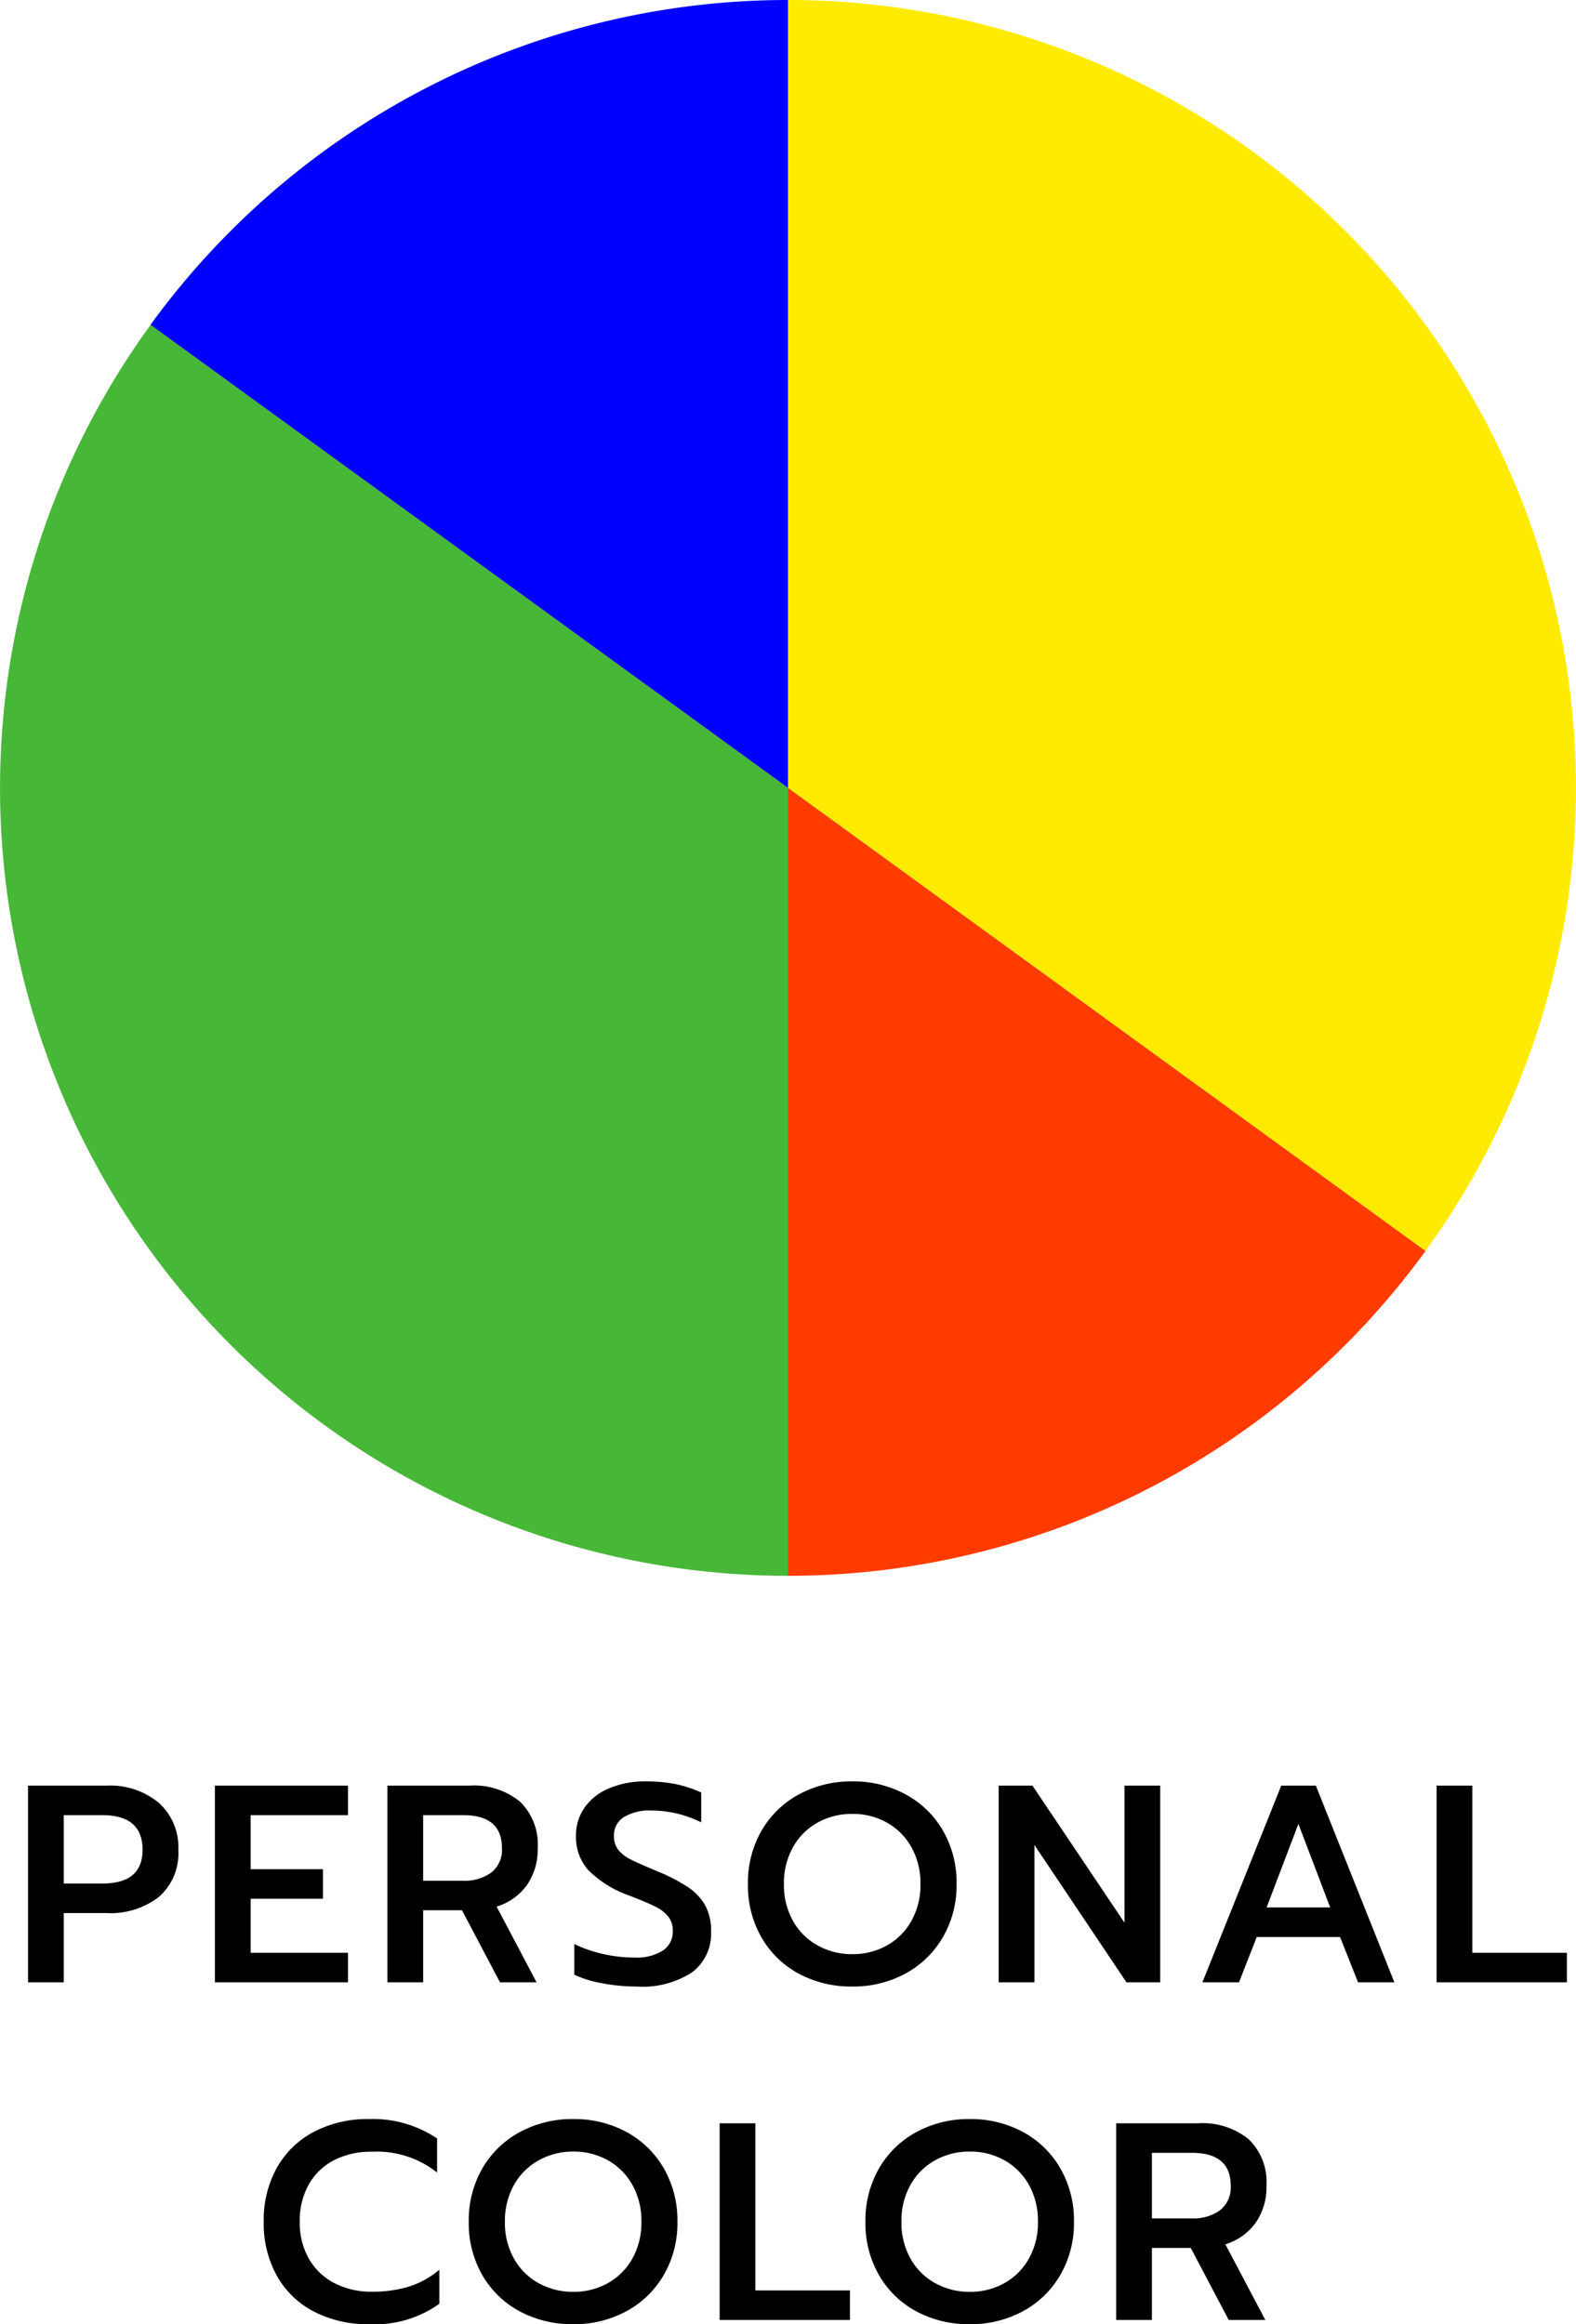 <svg xmlns="http://www.w3.org/2000/svg" width="56" height="82.596" viewBox="0 0 56 82.596">
  <g id="グループ_668" data-name="グループ 668" transform="translate(624 -3255)">
    <path id="パス_128768" data-name="パス 128768" d="M-27.14-6.99h2.8a2.7,2.7,0,0,1,1.845.61A2.107,2.107,0,0,1-21.8-4.71a2.056,2.056,0,0,1-.69,1.675,2.814,2.814,0,0,1-1.86.575h-1.52V0h-1.27Zm2.64,3.48q1.43,0,1.43-1.2,0-1.23-1.43-1.23h-1.37v2.43Zm4-3.48h4.73v1.05h-3.46v1.92h2.57v1.05h-2.57v1.92h3.46V0H-20.5Zm6.13,0h2.92a2.576,2.576,0,0,1,1.79.57,2.111,2.111,0,0,1,.63,1.65,2.218,2.218,0,0,1-.38,1.31,2.061,2.061,0,0,1-1.08.77L-9.07,0h-1.3l-1.35-2.56H-13.1V0h-1.27Zm2.69,3.38a1.6,1.6,0,0,0,1-.29,1.026,1.026,0,0,0,.38-.87q0-1.17-1.38-1.17H-13.1v2.33ZM-5.51.15A6.545,6.545,0,0,1-6.735.035,4.006,4.006,0,0,1-7.73-.27V-1.36A4.765,4.765,0,0,0-6.68-1,5.057,5.057,0,0,0-5.6-.88a1.745,1.745,0,0,0,1.02-.25.8.8,0,0,0,.35-.69.812.812,0,0,0-.16-.515,1.348,1.348,0,0,0-.47-.36q-.31-.155-.95-.4a3.857,3.857,0,0,1-1.42-.89,1.758,1.758,0,0,1-.44-1.22,1.71,1.71,0,0,1,.31-1.01,1.994,1.994,0,0,1,.87-.68A3.25,3.25,0,0,1-5.2-7.14a5.356,5.356,0,0,1,1.065.095,4.433,4.433,0,0,1,.915.3v1.06a4.012,4.012,0,0,0-1.76-.42,1.767,1.767,0,0,0-.99.235.755.755,0,0,0-.35.665.77.77,0,0,0,.16.505,1.307,1.307,0,0,0,.425.33q.265.135.955.425a6.063,6.063,0,0,1,1.1.57,1.921,1.921,0,0,1,.61.655,1.885,1.885,0,0,1,.2.915A1.718,1.718,0,0,1-3.53-.365,3.213,3.213,0,0,1-5.51.15Zm7.66,0a3.932,3.932,0,0,1-1.9-.455A3.355,3.355,0,0,1-1.075-1.59a3.7,3.7,0,0,1-.485-1.9,3.7,3.7,0,0,1,.485-1.9A3.39,3.39,0,0,1,.255-6.68a3.9,3.9,0,0,1,1.9-.46,3.877,3.877,0,0,1,1.885.46,3.39,3.39,0,0,1,1.33,1.29,3.7,3.7,0,0,1,.485,1.9A3.669,3.669,0,0,1,5.365-1.6,3.4,3.4,0,0,1,4.035-.31,3.877,3.877,0,0,1,2.15.15ZM2.15-1a2.473,2.473,0,0,0,1.22-.305,2.262,2.262,0,0,0,.875-.87A2.591,2.591,0,0,0,4.57-3.49,2.6,2.6,0,0,0,4.25-4.8a2.263,2.263,0,0,0-.87-.875,2.461,2.461,0,0,0-1.23-.31,2.489,2.489,0,0,0-1.235.31A2.253,2.253,0,0,0,.04-4.8,2.6,2.6,0,0,0-.28-3.49,2.591,2.591,0,0,0,.045-2.175a2.252,2.252,0,0,0,.88.87A2.5,2.5,0,0,0,2.15-1Zm5.2-5.99h1.2l3.27,4.87V-6.99h1.27V0h-1.2L8.62-4.88V0H7.35Zm10.04,0h1.23L21.41,0H20.12l-.64-1.61H16.52L15.89,0h-1.3Zm1.74,4.33L18-5.63,16.87-2.66Zm3.78-4.33h1.27v5.94h3.36V0H22.91ZM-15.025,12.15a4.143,4.143,0,0,1-1.95-.445,3.189,3.189,0,0,1-1.32-1.27,3.822,3.822,0,0,1-.47-1.925,3.822,3.822,0,0,1,.47-1.925,3.222,3.222,0,0,1,1.32-1.275,4.1,4.1,0,0,1,1.95-.45,4.07,4.07,0,0,1,2.42.69V6.76a3.445,3.445,0,0,0-2.31-.74,2.86,2.86,0,0,0-1.35.3,2.186,2.186,0,0,0-.9.865,2.616,2.616,0,0,0-.32,1.32,2.584,2.584,0,0,0,.325,1.32,2.219,2.219,0,0,0,.905.865,2.837,2.837,0,0,0,1.34.305,4.339,4.339,0,0,0,1.32-.185,3.147,3.147,0,0,0,1.07-.595v1.21A3.953,3.953,0,0,1-15.025,12.15Zm7.26,0a3.932,3.932,0,0,1-1.9-.455,3.355,3.355,0,0,1-1.33-1.285,3.7,3.7,0,0,1-.485-1.9,3.7,3.7,0,0,1,.485-1.9A3.39,3.39,0,0,1-9.66,5.32a3.9,3.9,0,0,1,1.9-.46,3.877,3.877,0,0,1,1.885.46A3.39,3.39,0,0,1-4.55,6.61a3.7,3.7,0,0,1,.485,1.9A3.669,3.669,0,0,1-4.55,10.4,3.4,3.4,0,0,1-5.88,11.69,3.877,3.877,0,0,1-7.765,12.15Zm0-1.15a2.473,2.473,0,0,0,1.22-.305,2.262,2.262,0,0,0,.875-.87A2.591,2.591,0,0,0-5.345,8.51,2.6,2.6,0,0,0-5.665,7.2a2.263,2.263,0,0,0-.87-.875,2.461,2.461,0,0,0-1.23-.31A2.489,2.489,0,0,0-9,6.33a2.253,2.253,0,0,0-.875.875,2.6,2.6,0,0,0-.32,1.305A2.591,2.591,0,0,0-9.87,9.825a2.252,2.252,0,0,0,.88.87A2.5,2.5,0,0,0-7.765,11Zm5.2-5.99h1.27v5.94h3.36V12h-4.63Zm8.89,7.14a3.932,3.932,0,0,1-1.9-.455A3.355,3.355,0,0,1,3.1,10.41a3.7,3.7,0,0,1-.485-1.9A3.7,3.7,0,0,1,3.1,6.61,3.39,3.39,0,0,1,4.43,5.32a3.9,3.9,0,0,1,1.9-.46,3.877,3.877,0,0,1,1.885.46A3.39,3.39,0,0,1,9.54,6.61a3.7,3.7,0,0,1,.485,1.9A3.669,3.669,0,0,1,9.54,10.4,3.4,3.4,0,0,1,8.21,11.69,3.877,3.877,0,0,1,6.325,12.15Zm0-1.15a2.473,2.473,0,0,0,1.22-.305,2.262,2.262,0,0,0,.875-.87A2.591,2.591,0,0,0,8.745,8.51,2.6,2.6,0,0,0,8.425,7.2a2.263,2.263,0,0,0-.87-.875,2.461,2.461,0,0,0-1.23-.31,2.489,2.489,0,0,0-1.235.31,2.253,2.253,0,0,0-.875.875,2.6,2.6,0,0,0-.32,1.305A2.591,2.591,0,0,0,4.22,9.825a2.252,2.252,0,0,0,.88.87A2.5,2.5,0,0,0,6.325,11Zm5.2-5.99h2.92a2.576,2.576,0,0,1,1.79.57,2.111,2.111,0,0,1,.63,1.65,2.218,2.218,0,0,1-.38,1.31,2.061,2.061,0,0,1-1.08.77L16.825,12h-1.3l-1.35-2.56h-1.38V12h-1.27Zm2.69,3.38a1.6,1.6,0,0,0,1-.29,1.026,1.026,0,0,0,.38-.87q0-1.17-1.38-1.17h-1.42V8.39Z" transform="translate(-595.864 3325.446)"/>
    <g id="Ring_Chart11" data-name="Ring Chart11" transform="translate(-1595.927 3042)">
      <path id="パス_128814" data-name="パス 128814" d="M0-28A28,28,0,0,1,24.948-12.712a28,28,0,0,1-2.3,29.17L0,0Z" transform="translate(999.927 241)" fill="#ffeb00"/>
      <path id="パス_128815" data-name="パス 128815" d="M22.652,16.458A28,28,0,0,1,0,28V0Z" transform="translate(999.927 241)" fill="#ff3b00"/>
      <path id="パス_128816" data-name="パス 128816" d="M0,28A28,28,0,0,1-24.948,12.712a28,28,0,0,1,2.3-29.17L0,0Z" transform="translate(999.927 241)" fill="#47b738"/>
      <path id="パス_128817" data-name="パス 128817" d="M-22.652-16.458A28,28,0,0,1,0-28V0Z" transform="translate(999.927 241)" fill="blue"/>
    </g>
  </g>
</svg>
